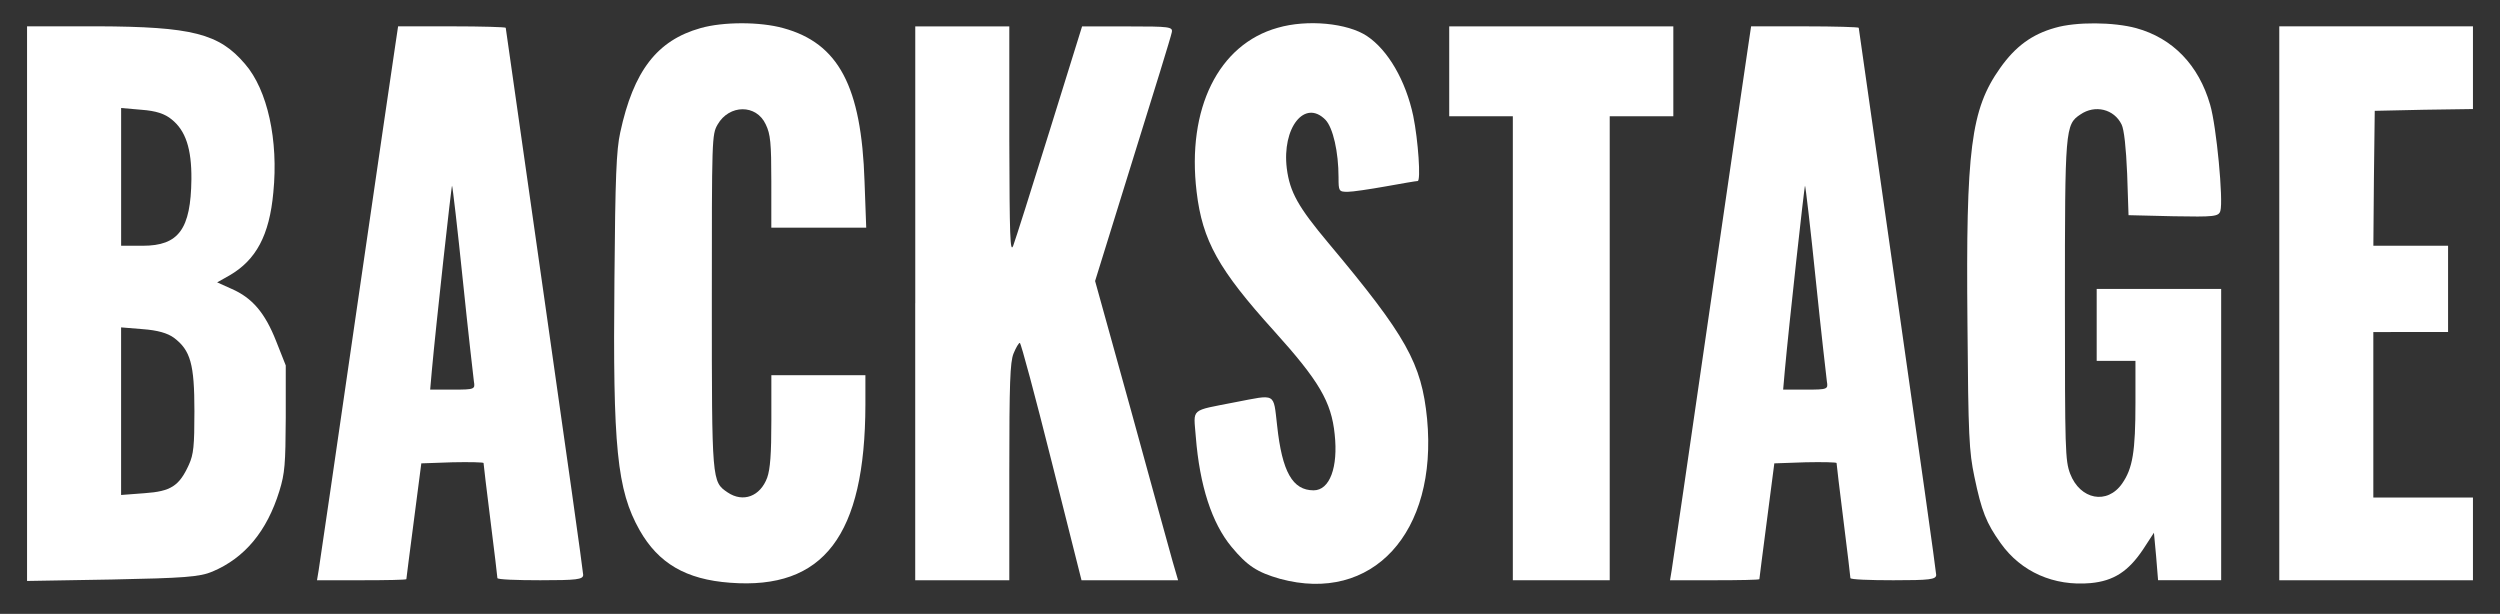 <?xml version="1.0" encoding="utf-8"?>
<!-- Generator: Adobe Illustrator 26.0.3, SVG Export Plug-In . SVG Version: 6.00 Build 0)  -->
<!DOCTYPE svg PUBLIC "-//W3C//DTD SVG 1.1//EN" "http://www.w3.org/Graphics/SVG/1.1/DTD/svg11.dtd">
<svg version="1.1" id="Capa_1" xmlns:x="http://ns.adobe.com/Extensibility/1.0/" xmlns:i="http://ns.adobe.com/AdobeIllustrator/10.0/" xmlns:graph="http://ns.adobe.com/Graphs/1.0/"
	 xmlns="http://www.w3.org/2000/svg" xmlns:xlink="http://www.w3.org/1999/xlink" x="0px" y="0px" viewBox="0 0 672 165"
	 style="enable-background:new 0 0 672 165;" xml:space="preserve">
<rect x="0" y="0" width="672" height="165" fill="#333333" stroke="none"/>
<style type="text/css">
	.st0{fill:#FFFFFF;}
</style>
<g transform="translate(0,221) scale(0.1,-0.1)">
	<path class="st0" d="M1882.9,2134.4c-116.8-32.9-180-115-215.7-280.4c-10.4-47.4-13.4-117.9-15.6-395.4
		c-4.5-451.5,6.7-565.6,67.7-673.8c50.6-88.9,124.2-132.4,243.2-141.2c251.4-19.3,362.9,126.6,363.7,478.6v79.3h-126.4h-126.4
		v-121.8c0-89.9-3-130.5-11.2-153.7c-18.6-50.3-64.7-67.7-106.4-39.6c-42.4,29-42.4,27.1-42.4,514.3c0,438.9,0,447.6,15.6,474.7
		c31.2,54.1,104.1,55.1,129.4,0c12.6-26.1,14.9-49.3,14.9-153.7V1598h127.2h127.9l-4.5,123.7c-8.2,256.2-69.9,372.2-218.7,412.8
		C2042.8,2151.8,1943.9,2151.8,1882.9,2134.4z"/>
	<path class="st0" d="M3434.4,2135.3c-159.2-44.5-244.7-217.5-217.9-440.9c15.6-131.5,58.8-208.8,208.2-374.1
		c121.2-134.4,154-190.5,162.9-277.5c9.7-88.9-13.4-150.8-56.5-150.8c-56.5,0-84.8,49.3-98.2,174c-10.4,89.9-1.5,84.1-113,62.8
		c-122.7-24.2-111.6-14.5-105.6-92.8c10.4-131.5,43.1-232,95.9-295.8c42.4-51.2,69.2-68.6,130.2-86
		C3688.7,586.5,3865,778,3836,1084.4c-14.9,148.9-55,221.4-264.8,471.8c-81.8,97.6-104.1,137.3-112.3,201.1
		c-13.4,109.2,48.3,187.6,104.1,130.5c20.1-21.3,35-86,35-154.7c0-36.7,0.7-38.7,24.5-38.7c12.6,0,58.8,6.8,101.9,14.5
		c43.1,7.7,81.8,14.5,86.3,14.5c8.9,0,1.5,109.2-11.9,175c-20.1,94.7-67.7,176.9-124.2,214.6
		C3622.5,2147.9,3514,2158.5,3434.4,2135.3z"/>
	<path class="st0" d="M5524.3,2135.3c-62.5-17.4-107.1-50.3-148-108.3c-78.8-111.2-92.2-218.5-87.8-685.4
		c2.2-306.5,4.5-345.1,18.6-412.8c19.3-92.8,32-124.7,70.7-178.9c55-77.3,142.8-116,241.7-107.3c62.5,5.8,101.9,31.9,141.3,90.9
		l29,44.5l5.9-63.8l5.2-63.8h84.8h84.8v391.5v391.5h-167.3h-167.3v-96.7V1240h52.1h52.1v-113c0-130.5-7.4-176-35.7-216.6
		c-40.2-58-113-43.5-139.8,26.1c-13.4,35.8-14.1,62.8-14.1,463.1c0,464.1,0.7,475.7,41.6,502.7c39.4,27.1,90.7,14.5,110.8-27.1
		c6.7-13.5,11.9-61.9,14.9-132.4l3.7-111.2l121.2-2.9c108.6-1.9,121.2-1,125.7,14.5c8.2,28-10.4,227.2-27.5,285.2
		c-30.5,106.3-100.4,178.9-198.6,205.9C5681.9,2150.8,5580.8,2151.8,5524.3,2135.3z"/>
	<path class="st0" d="M72.7,1393.8V648.4l229.1,3.9c192.6,3.9,235,6.8,269.2,21.3c87,36.7,146.5,108.3,180,216.6
		c14.9,48.3,16.4,72.5,17.1,196.3v141.2l-26,65.7c-29.7,75.4-64,116-119.7,140.2l-38.7,17.4l32.7,18.4
		c72.1,41.6,107.8,108.3,118.3,223.3c14.1,140.2-15.6,275.5-75.9,345.1c-69.9,82.2-142.1,100.5-397.9,101.5H72.7V1393.8z
		 M461.7,1888.8c37.2-30,53.5-78.3,52.8-160.5c-1.5-134.4-34.2-178.9-130.9-178.9h-58v184.7v185.6l55-4.8
		C419.3,1912,443.1,1904.3,461.7,1888.8z M467.6,1302c44.6-33.8,55-70.6,55-197.2c0-93.8-2.2-116-14.9-144.1
		c-26-57-48.3-71.5-119-76.4l-63.2-4.8v225.3V1330l58.8-4.8C423.7,1322.3,450.5,1314.5,467.6,1302z"/>
	<path class="st0" d="M1062.6,2088.9c-4.5-28-51.3-350.9-104.9-718.3c-52.8-366.4-98.9-678.7-101.1-693.2l-4.5-27.1h119.7
		c66.2,0,119.7,1,120.5,2.9c0,1,8.9,71.5,20.1,156.6l20.1,154.7l84,2.9c45.4,1,83.3,0,83.3-1.9c0-2.9,8.2-72.5,18.6-154.7
		S1337,659,1337,656.1c0-3.9,52.1-5.8,115.3-5.8c97.4,0,115.3,1.9,115.3,14.5c0,7.7-46.9,341.3-104.1,740.6s-104.1,728-104.1,729.9
		s-64.7,3.9-144.3,3.9h-145L1062.6,2088.9z M1244.1,1456.6c14.1-137.3,28.3-260.1,29.7-271.7c3.7-21.3,2.2-22.2-56.5-22.2h-61
		l4.5,51.2c11.2,122.8,52.8,499.8,54.3,496.9C1216.6,1709,1229.9,1594.9,1244.1,1456.6z"/>
	<path class="st0" d="M2460.1,1394.8V650.3h126.4H2713v290c0,241.7,2.2,295.8,11.2,319c6.7,16.4,14.1,29,17.1,29
		s41.6-144.1,85.5-319l80.3-319h129.4h130.2l-14.9,51.2c-7.4,27.1-58,208.8-110.8,402.2l-97.4,350.9l101.1,325.8
		c55.8,178.9,103.4,332.6,104.9,342.2c3.7,15.5-5.2,16.4-118.3,16.4h-122.7l-87.8-282.3c-48.3-155.7-92.2-293.9-97.4-307.4
		c-8.2-20.3-9.7,24.2-10.4,283.3v306.5h-126.4h-126.4v-744.3H2460.1z"/>
	<path class="st0" d="M3895.5,2018.3v-120.8h85.5h85.5v-623.6V650.3h130.2h130.2v623.6v623.6h85.5h85.5v120.8v120.8h-301.2h-301.2
		L3895.5,2018.3L3895.5,2018.3z"/>
	<path class="st0" d="M4699.5,2088.9c-4.5-28-51.3-350.9-104.9-718.3c-52.8-366.4-98.9-678.7-101.1-693.2l-4.5-27.1h119.7
		c66.2,0,119.7,1,120.5,2.9c0,1,8.9,71.5,20.1,156.6l20.1,154.7l84,2.9c45.4,1,83.3,0,83.3-1.9c0-2.9,8.2-72.5,18.6-154.7
		s18.6-151.8,18.6-154.7c0-3.9,52.1-5.8,115.3-5.8c97.4,0,115.3,1.9,115.3,14.5c0,7.7-46.9,341.3-104.1,740.6
		s-104.1,728-104.1,729.9s-64.7,3.9-144.3,3.9h-145L4699.5,2088.9z M4880.9,1456.6c14.1-137.3,28.3-260.1,29.7-271.7
		c3.7-21.3,2.2-22.2-56.5-22.2h-61l4.5,51.2c11.2,122.8,52.8,499.8,54.3,496.9C4853.4,1709,4866.8,1594.9,4880.9,1456.6z"/>
	<path class="st0" d="M6126.7,1394.8V650.3H6387h260.3v111.2v111.2h-133.9h-133.9v222.4v222.4H6480h100.4v116v116H6480h-100.4
		l1.5,181.8l2.2,180.8l132.4,2.9l131.6,1.9V2028v111.2H6387h-260.3V1394.8z"/>
</g>
</svg>

